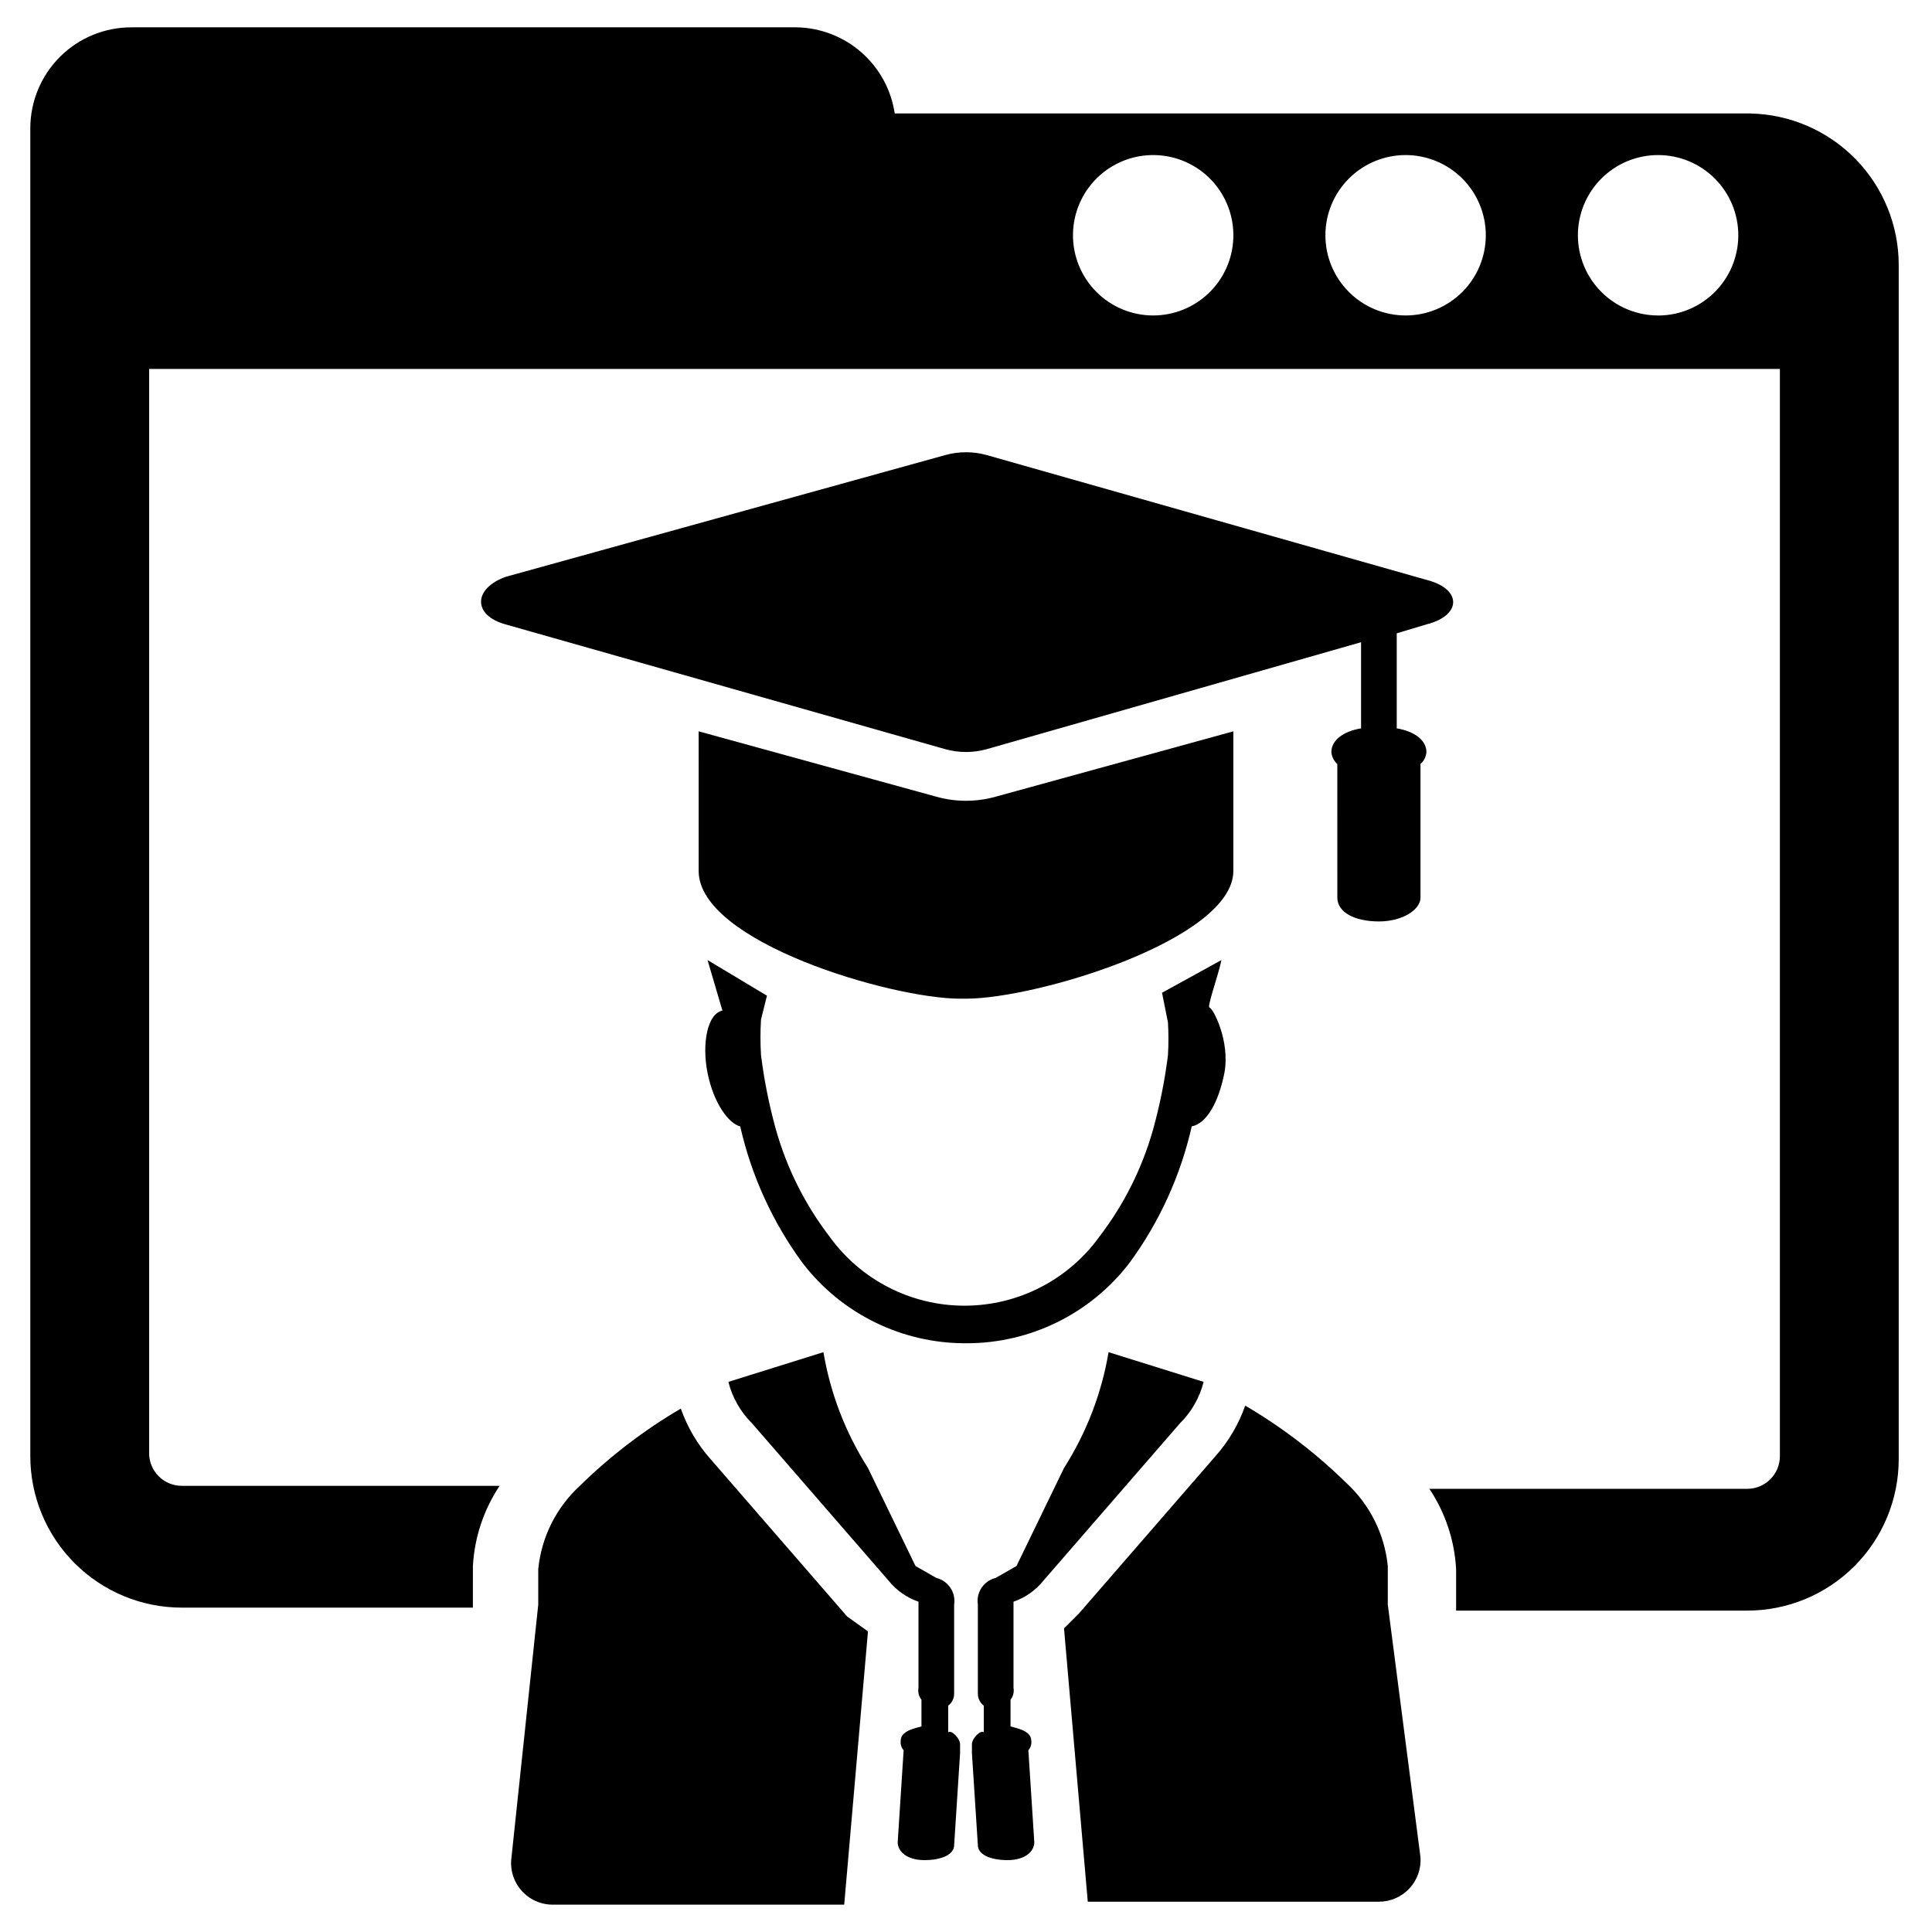 <?xml version="1.0" encoding="UTF-8"?>
<!-- Uploaded to: ICON Repo, www.iconrepo.com, Generator: ICON Repo Mixer Tools -->
<svg fill="#000000" width="800px" height="800px" version="1.1" viewBox="144 144 512 512" xmlns="http://www.w3.org/2000/svg">
 <g>
  <path d="m468.48 428.34c-1.574 7.871-4.723 13.383-8.66 14.168v0.004c-2.965 13.078-8.59 25.402-16.531 36.211-10.32 13.457-26.336 21.316-43.293 21.254-16.961 0.062-32.977-7.797-43.297-21.254-7.941-10.809-13.566-23.133-16.531-36.211-3.148-0.789-7.086-6.297-8.66-14.168s0-15.742 3.938-16.531l-3.938-13.383 15.746 9.445-1.574 6.297h-0.004c-0.191 3.144-0.191 6.301 0 9.445 0.832 6.648 2.144 13.227 3.938 19.68 2.887 10.258 7.695 19.875 14.172 28.34 8.277 11.543 21.613 18.387 35.816 18.387s27.535-6.844 35.816-18.387c6.473-8.465 11.281-18.082 14.172-28.34 1.789-6.453 3.106-13.031 3.934-19.68 0.168-2.883 0.168-5.773 0-8.656l-1.574-7.871 15.742-8.66c-0.789 3.938-3.938 12.594-3.148 12.594s5.512 8.66 3.938 17.316z"/>
  <path d="m374.02 576.33-6.297 72.422h-77.145c-3.219 0.035-6.289-1.34-8.406-3.762-2.121-2.422-3.074-5.648-2.617-8.832l7.086-66.914v-9.445c0.848-8.449 4.769-16.293 11.023-22.043 8.047-7.891 17.039-14.766 26.762-20.465 1.73 4.93 4.402 9.477 7.875 13.383l36.211 41.723z"/>
  <path d="m398.43 606.25v2.363l-1.574 24.402c0 2.363-3.148 3.938-7.871 3.938-4.723 0-7.086-2.363-7.086-4.723l1.574-24.402v-0.004c-0.578-0.645-0.863-1.5-0.789-2.363 0-2.363 2.363-3.148 5.512-3.938v-7.086 0.004c-0.703-0.887-0.992-2.035-0.789-3.148v-22.828c-3.09-1.059-5.82-2.969-7.871-5.512l-36.211-41.723c-3.066-3.027-5.242-6.84-6.297-11.02l25.188-7.871c1.84 10.922 5.856 21.359 11.809 30.699l12.594 25.977 5.512 3.148v0.004c3.176 0.777 5.227 3.856 4.727 7.082v23.617c0 1.238-0.586 2.406-1.578 3.148v7.086c0.789-0.789 3.152 1.574 3.152 3.148z"/>
  <path d="m520.44 636.16c0.219 3.055-0.848 6.066-2.938 8.305-2.09 2.242-5.019 3.512-8.086 3.504h-77.145l-6.297-72.422 3.938-3.938 36.211-41.723c3.469-3.906 6.141-8.453 7.871-13.383 9.727 5.703 18.715 12.574 26.766 20.469 6.25 5.746 10.172 13.59 11.02 22.039v10.234z"/>
  <path d="m401.57 606.25v2.363l1.574 24.402c0 2.363 3.148 3.938 7.871 3.938 4.723 0 7.086-2.363 7.086-4.723l-1.574-24.402v-0.004c0.574-0.645 0.859-1.5 0.785-2.363 0-2.363-2.363-3.148-5.512-3.938v-7.086 0.004c0.703-0.887 0.992-2.035 0.789-3.148v-22.828c3.09-1.059 5.82-2.969 7.871-5.512l36.211-41.723c3.066-3.027 5.246-6.84 6.301-11.02l-25.191-7.871c-1.84 10.922-5.856 21.359-11.809 30.699l-12.594 25.977-5.512 3.148v0.004c-3.176 0.777-5.227 3.856-4.723 7.082v23.617c0 1.238 0.582 2.406 1.574 3.148v7.086c-0.789-0.789-3.148 1.574-3.148 3.148z"/>
  <path d="m407.87 355.13 62.977-17.32v37c0 18.105-51.957 33.852-70.848 33.852h-1.574c-18.105 0-69.273-14.957-69.273-33.852l-0.004-37 62.977 17.32c5.148 1.445 10.598 1.445 15.746 0z"/>
  <path d="m522.02 309.47-7.871 2.363v25.191c4.723 0.789 7.871 3.148 7.871 6.297-0.102 1.215-0.664 2.34-1.574 3.148v35.426c0 3.148-4.723 6.297-11.02 6.297s-11.02-2.363-11.02-6.297l-0.004-35.426c-0.91-0.809-1.477-1.934-1.574-3.148 0-3.148 3.148-5.512 7.871-6.297v-22.828l-99.188 28.336c-3.602 1.008-7.414 1.008-11.02 0l-116.51-33.062c-8.66-2.363-8.66-9.445 0-12.594l116.51-32.273c3.606-1.008 7.418-1.008 11.02 0l116.51 33.062c9.445 2.359 9.445 9.445 0 11.805z"/>
  <path d="m607.82 174.07h-226.71c-0.93-6.262-4.051-11.992-8.805-16.172-4.758-4.18-10.844-6.539-17.172-6.656h-176.34c-7.098 0-13.906 2.82-18.926 7.84-5.016 5.019-7.836 11.828-7.836 18.926v351.88c0 10.648 4.227 20.859 11.758 28.387 7.527 7.531 17.742 11.762 28.387 11.762h77.145l0.004-11.023c0.418-7.59 2.863-14.93 7.082-21.254h-84.23c-4.781 0-8.656-3.875-8.656-8.656v-287.33h432.17v288.12c0 4.781-3.875 8.66-8.66 8.66h-84.23c4.223 6.324 6.668 13.664 7.086 21.254v11.02h77.145c10.648 0 20.859-4.231 28.391-11.758 7.527-7.527 11.758-17.742 11.758-28.387v-316.46c0.004-10.512-4.121-20.605-11.48-28.113-7.359-7.508-17.367-11.828-27.879-12.035zm-158.23 53.531c-5.684-0.004-11.125-2.281-15.117-6.328-3.992-4.043-6.195-9.52-6.121-15.199 0.07-5.68 2.414-11.098 6.508-15.039s9.594-6.078 15.273-5.938c5.68 0.145 11.066 2.551 14.957 6.691 3.891 4.141 5.965 9.668 5.754 15.344-0.203 5.5-2.535 10.707-6.496 14.523-3.965 3.816-9.258 5.949-14.758 5.945zm66.914 0h-0.004c-5.637 0-11.043-2.238-15.027-6.227-3.988-3.984-6.227-9.391-6.227-15.027 0-5.637 2.238-11.043 6.227-15.031 3.984-3.984 9.391-6.223 15.027-6.223 5.637 0 11.043 2.238 15.031 6.223 3.984 3.988 6.223 9.395 6.223 15.031 0 5.637-2.238 11.043-6.223 15.027-3.988 3.988-9.395 6.227-15.031 6.227zm66.914 0h-0.004c-5.637 0-11.043-2.238-15.031-6.227-3.984-3.984-6.223-9.391-6.223-15.027 0-5.637 2.238-11.043 6.223-15.031 3.988-3.984 9.395-6.223 15.031-6.223s11.043 2.238 15.027 6.223c3.988 3.988 6.227 9.395 6.227 15.031 0.004 5.773-2.344 11.305-6.5 15.312-4.16 4.012-9.77 6.156-15.543 5.941z"/>
 </g>
</svg>